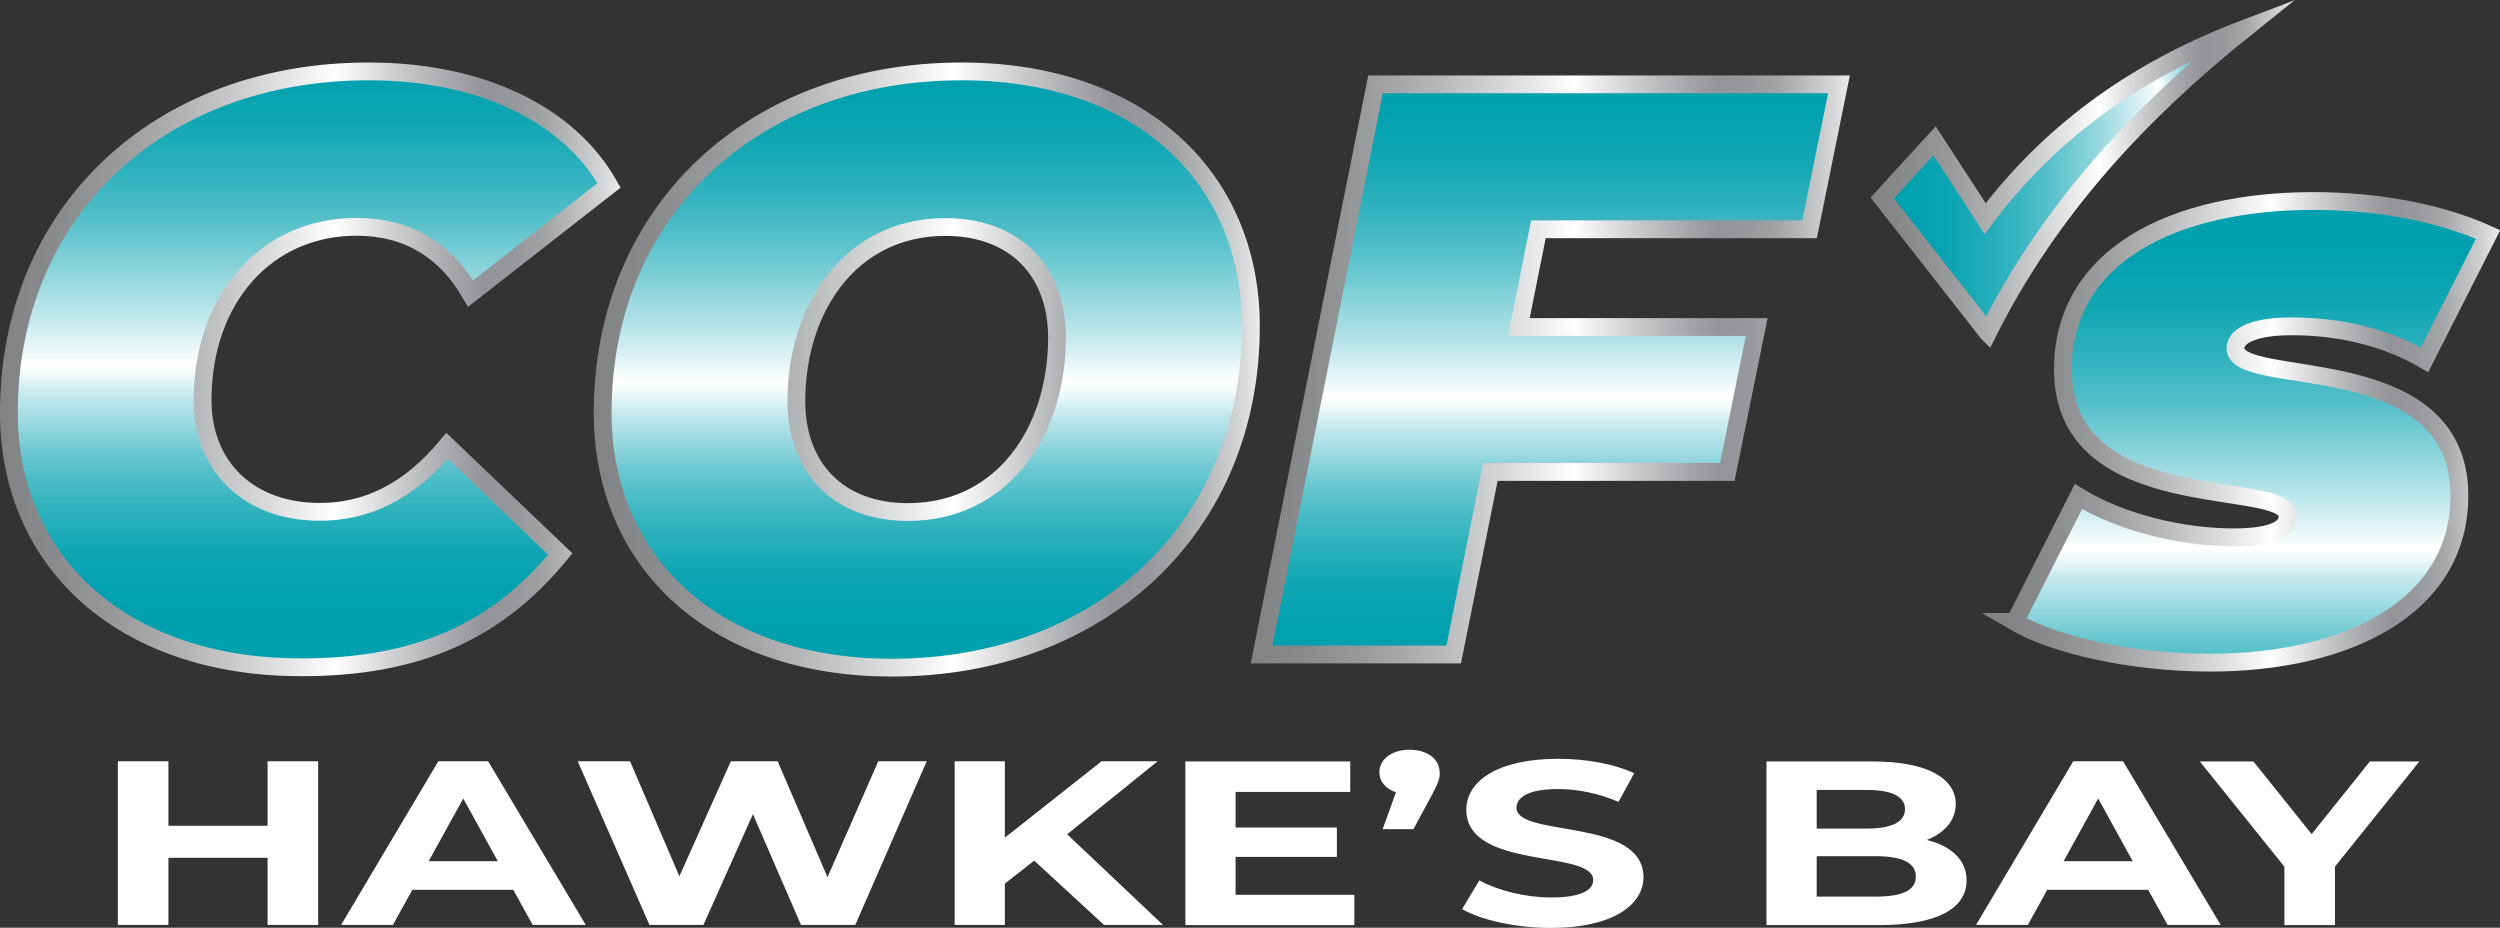 <?xml version="1.0" encoding="UTF-8"?><svg id="a" xmlns="http://www.w3.org/2000/svg" xmlns:xlink="http://www.w3.org/1999/xlink" viewBox="0 0 140.42 52.11"><rect x="0" y="0" width="140.42" height="52.11" fill="#333333" stroke="none"/><defs><style>.m{fill:#fff;}.n{fill:url(#h);stroke:url(#i);}.n,.o,.p,.q,.r{stroke-miterlimit:10;}.o{fill:url(#k);stroke:url(#l);}.p{fill:url(#b);stroke:url(#c);}.q{fill:url(#f);stroke:url(#g);}.r{fill:url(#d);stroke:url(#e);}</style><linearGradient id="b" x1="17.36" y1="34.93" x2="17.36" y2="3.48" gradientTransform="matrix(1, 0, 0, 1, 0, 0)" gradientUnits="userSpaceOnUse"><stop offset="0" stop-color="#00a0af"/><stop offset=".06" stop-color="#03a1b0"/><stop offset=".12" stop-color="#0fa5b3"/><stop offset=".17" stop-color="#22adb9"/><stop offset=".23" stop-color="#3eb7c2"/><stop offset=".29" stop-color="#61c4cd"/><stop offset=".34" stop-color="#8cd4db"/><stop offset=".4" stop-color="#c0e7eb"/><stop offset=".45" stop-color="#f9fdfd"/><stop offset=".46" stop-color="#fff"/><stop offset=".55" stop-color="#bde6ea"/><stop offset=".64" stop-color="#84d1d8"/><stop offset=".72" stop-color="#54bfc9"/><stop offset=".8" stop-color="#30b1be"/><stop offset=".88" stop-color="#15a8b5"/><stop offset=".95" stop-color="#05a2b0"/><stop offset="1" stop-color="#00a0af"/></linearGradient><linearGradient id="c" x1="0" y1="20.75" x2="34.86" y2="20.75" gradientTransform="matrix(1, 0, 0, 1, 0, 0)" gradientUnits="userSpaceOnUse"><stop offset="0" stop-color="#818385"/><stop offset=".08" stop-color="#87898a"/><stop offset=".19" stop-color="#989a9b"/><stop offset=".31" stop-color="#b5b6b7"/><stop offset=".44" stop-color="#dcdddd"/><stop offset=".54" stop-color="#fff"/><stop offset=".65" stop-color="#c7c8ca"/><stop offset=".74" stop-color="#a0a2a5"/><stop offset=".78" stop-color="#929497"/><stop offset=".83" stop-color="#96989b"/><stop offset=".88" stop-color="#a2a4a6"/><stop offset=".92" stop-color="#b7b9ba"/><stop offset=".97" stop-color="#d4d5d6"/><stop offset="1" stop-color="#ebecec"/></linearGradient><linearGradient id="d" x1="52.05" y1="35.95" x2="52.05" y2="4.49" xlink:href="#b"/><linearGradient id="e" x1="33.35" x2="70.76" xlink:href="#c"/><linearGradient id="f" x1="87.07" y1="36.67" x2="87.07" y2="5.43" xlink:href="#b"/><linearGradient id="g" x1="70.24" y1="20.75" x2="103.9" y2="20.75" xlink:href="#c"/><linearGradient id="h" x1="126.45" y1="45.29" x2="126.45" y2="13.74" xlink:href="#b"/><linearGradient id="i" x1="112.51" y1="24.25" x2="140.42" y2="24.25" xlink:href="#c"/><linearGradient id="k" x1="105.71" y1="10.13" x2="126.09" y2="10.13" gradientTransform="matrix(1, 0, 0, 1, 0, 0)" gradientUnits="userSpaceOnUse"><stop offset="0" stop-color="#00a0af"/><stop offset=".1" stop-color="#03a1b0"/><stop offset=".2" stop-color="#0fa5b3"/><stop offset=".29" stop-color="#22acb9"/><stop offset=".39" stop-color="#3cb6c2"/><stop offset=".48" stop-color="#5fc3cc"/><stop offset=".57" stop-color="#89d3da"/><stop offset=".66" stop-color="#bbe5e9"/><stop offset=".75" stop-color="#f3fafb"/><stop offset=".76" stop-color="#fff"/><stop offset=".77" stop-color="#eff9fa"/><stop offset=".81" stop-color="#b1e1e6"/><stop offset=".84" stop-color="#7bcdd5"/><stop offset=".88" stop-color="#4ebdc7"/><stop offset=".91" stop-color="#2cb0bc"/><stop offset=".95" stop-color="#14a7b5"/><stop offset=".98" stop-color="#05a1b0"/><stop offset="1" stop-color="#00a0af"/></linearGradient><linearGradient id="l" x1="105.06" y1="9.8" x2="128.87" y2="9.8" xlink:href="#c"/></defs><g><path class="p" d="M.5,23.18C.5,11.92,8.87,4.01,20.72,4.01c6.13,0,11.16,2.29,13.49,6.4l-7.78,6.08c-1.37-2.38-3.48-3.75-6.4-3.75-5.08,0-8.65,4.03-8.65,9.74,0,3.75,2.61,6.27,6.59,6.27,2.52,0,4.94-1.05,7.14-3.71l6.36,6.08c-3.89,4.76-8.65,6.36-14.55,6.36C7,37.49,.5,31.68,.5,23.18Z"/><path class="r" d="M33.85,23.18c0-11.3,8.42-19.17,20.17-19.17,9.97,0,16.24,5.9,16.24,14.32,0,11.3-8.42,19.17-20.17,19.17-9.97,0-16.24-5.9-16.24-14.32Zm25.52-4.21c0-3.71-2.33-6.22-6.27-6.22-5.31,0-8.37,4.53-8.37,9.79,0,3.71,2.33,6.22,6.27,6.22,5.31,0,8.37-4.53,8.37-9.79Z"/><path class="q" d="M86.41,12.88l-1.1,5.49h13.36l-1.65,8.14h-13.31l-2.06,10.25h-10.79l6.4-32.02h26.03l-1.65,8.14h-15.23Z"/><path class="n" d="M113.17,34.93l3.57-7.04c2.47,1.51,5.9,2.29,8.69,2.29,2.29,0,3.06-.5,3.06-1.19,0-2.15-12.62,.14-12.62-8.23,0-6.45,6.27-9.47,14.09-9.47,3.66,0,7.18,.69,9.79,1.88l-3.57,7.04c-2.61-1.51-5.35-1.88-7.46-1.88-2.38,0-3.16,.64-3.16,1.23,0,2.29,12.58-.09,12.58,8.28,0,6.27-6.31,9.38-14,9.38-4.48,0-8.78-1.01-10.98-2.29Z"/></g><g><path class="m" d="M17.87,42.76v9.19h-2.84v-3.77h-5.57v3.77h-2.84v-9.19h2.84v3.62h5.57v-3.62h2.84Z"/><path class="m" d="M28.85,49.98h-5.69l-1.09,1.97h-2.91l5.46-9.19h2.8l5.48,9.19h-2.98l-1.09-1.97Zm-.89-1.61l-1.94-3.52-1.94,3.52h3.89Z"/><path class="m" d="M52.05,42.76l-4.01,9.19h-3.05l-2.7-6.22-2.78,6.22h-3.03l-4.03-9.19h2.94l2.77,6.46,2.89-6.46h2.63l2.8,6.51,2.85-6.51h2.71Z"/><path class="m" d="M58.09,48.34l-1.65,1.29v2.32h-2.82v-9.19h2.82v4.29l5.43-4.29h3.15l-5.08,4.1,5.38,5.09h-3.31l-3.92-3.61Z"/><path class="m" d="M76.07,50.25v1.71h-9.49v-9.19h9.26v1.71h-6.44v2h5.69v1.65h-5.69v2.13h6.67Z"/><path class="m" d="M80.87,43.37c0,.34-.07,.59-.46,1.31l-1.02,1.89h-1.73l.75-2.07c-.56-.18-.93-.58-.93-1.13,0-.76,.74-1.26,1.7-1.26s1.68,.51,1.68,1.26Z"/><path class="m" d="M82.13,51.05l.96-1.6c1.03,.56,2.57,.96,4.04,.96,1.68,0,2.36-.42,2.36-.98,0-1.72-7.13-.54-7.13-3.95,0-1.56,1.68-2.86,5.17-2.86,1.54,0,3.12,.28,4.26,.81l-.88,1.61c-1.14-.49-2.31-.72-3.4-.72-1.68,0-2.33,.47-2.33,1.05,0,1.69,7.13,.53,7.13,3.9,0,1.54-1.7,2.85-5.2,2.85-1.94,0-3.9-.43-4.99-1.06Z"/><path class="m" d="M110.46,49.45c0,1.59-1.68,2.51-4.9,2.51h-6.34v-9.19h5.99c3.06,0,4.64,.96,4.64,2.39,0,.92-.63,1.63-1.63,2.02,1.37,.33,2.24,1.12,2.24,2.27Zm-8.42-5.08v2.17h2.82c1.38,0,2.14-.37,2.14-1.09s-.75-1.08-2.14-1.08h-2.82Zm5.57,4.86c0-.77-.79-1.14-2.26-1.14h-3.31v2.27h3.31c1.47,0,2.26-.34,2.26-1.13Z"/><path class="m" d="M120.68,49.98h-5.69l-1.09,1.97h-2.91l5.46-9.19h2.8l5.48,9.19h-2.98l-1.09-1.97Zm-.89-1.61l-1.94-3.52-1.94,3.52h3.89Z"/><path class="m" d="M131.15,48.7v3.26h-2.84v-3.28l-4.75-5.91h3.01l3.27,4.08,3.27-4.08h2.78l-4.76,5.93Z"/></g><g id="j"><path class="o" d="M111.64,18.68l-5.92-7.56,2.94-3.21,2.84,4.37c3.8-5.07,8.76-8.47,14.6-10.68-5.91,4.74-10.98,10.16-14.45,17.09Z"/></g></svg>